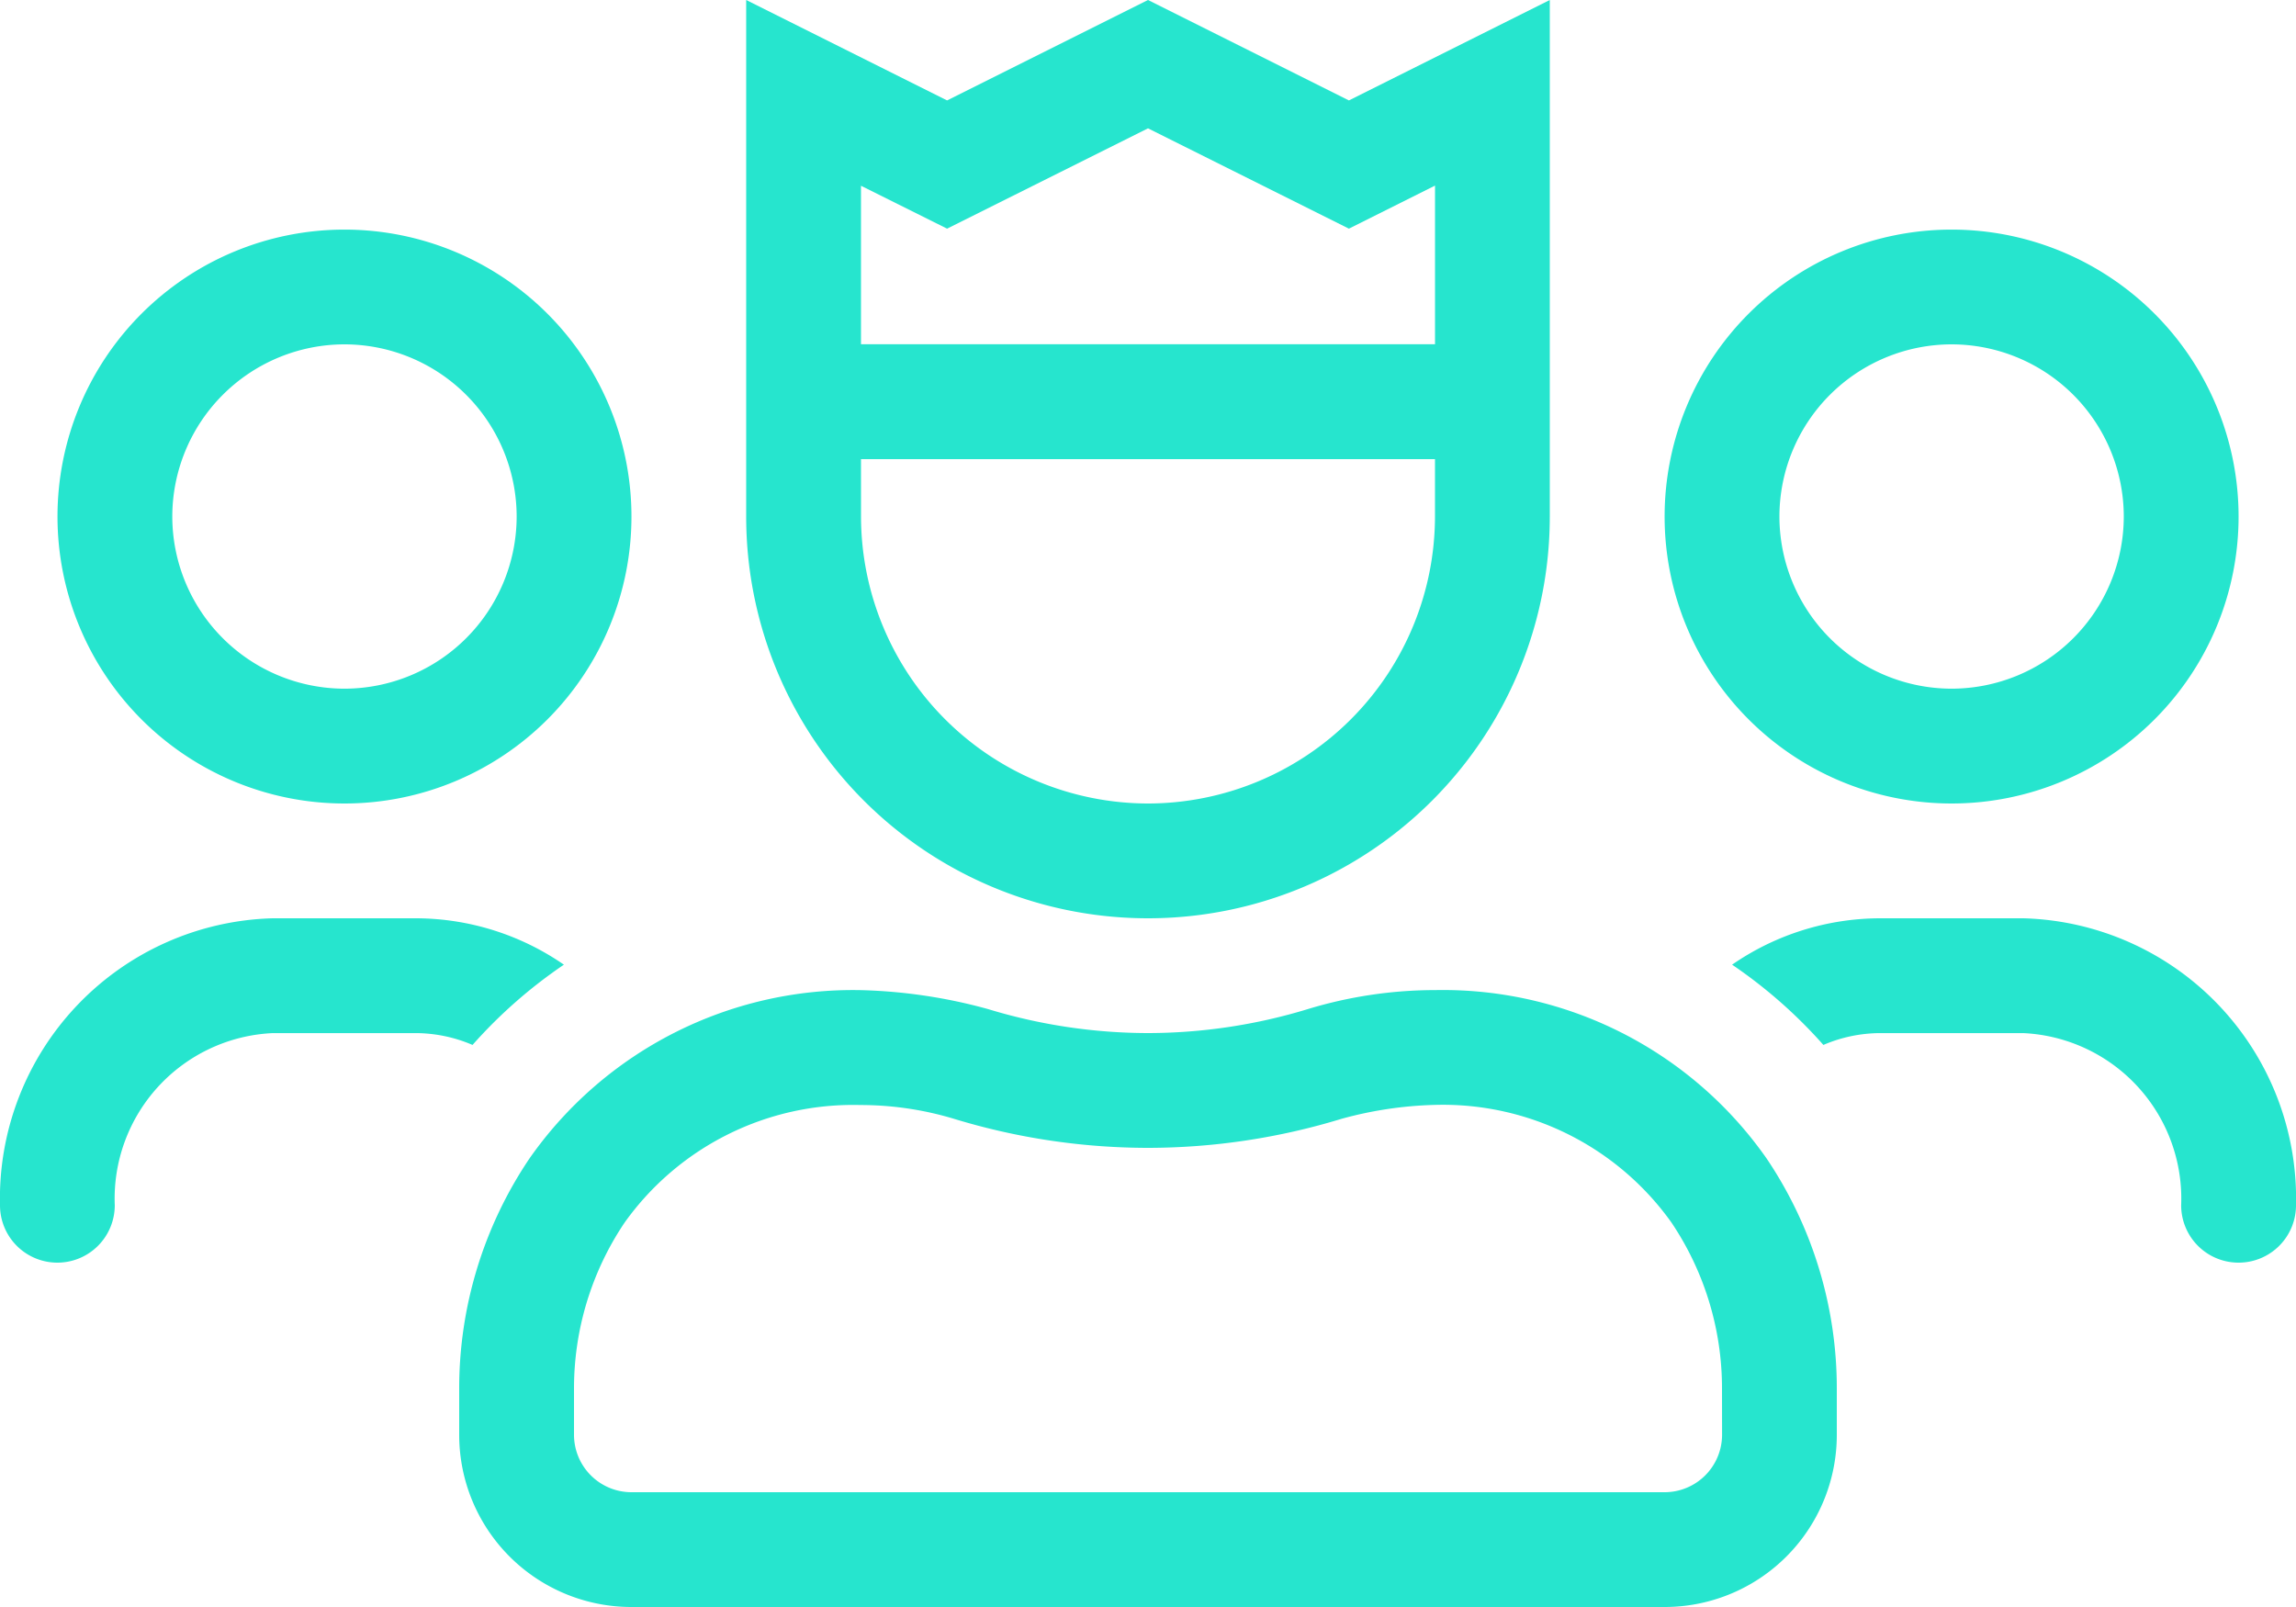 <svg xmlns="http://www.w3.org/2000/svg" width="62.5" height="43.75" viewBox="0 0 62.5 43.75"><path d="M23.828-15.625H19.922A7.107,7.107,0,0,0,15.9-14.362a13.265,13.265,0,0,1,2.485,2.185,3.951,3.951,0,0,1,1.533-.322h3.906a4.511,4.511,0,0,1,4.3,4.687A1.562,1.562,0,0,0,29.687-6.25,1.562,1.562,0,0,0,31.25-7.812,7.633,7.633,0,0,0,23.828-15.625ZM21.875-18.75a7.813,7.813,0,0,0,7.812-7.812,7.813,7.813,0,0,0-7.812-7.812,7.813,7.813,0,0,0-7.812,7.812A7.813,7.813,0,0,0,21.875-18.75Zm0-12.5a4.692,4.692,0,0,1,4.687,4.687,4.692,4.692,0,0,1-4.687,4.687,4.692,4.692,0,0,1-4.687-4.687A4.692,4.692,0,0,1,21.875-31.25ZM7.827-13.67a11.933,11.933,0,0,0-3.466.514A14.966,14.966,0,0,1,0-12.5a15,15,0,0,1-4.361-.655,14.311,14.311,0,0,0-3.464-.514h0a10.751,10.751,0,0,0-9.012,4.583A11.188,11.188,0,0,0-18.75-2.812v1.25a4.687,4.687,0,0,0,4.687,4.687H14.062A4.687,4.687,0,0,0,18.75-1.562v-1.25a11.193,11.193,0,0,0-1.911-6.274A10.752,10.752,0,0,0,7.827-13.67Zm7.8,12.107A1.565,1.565,0,0,1,14.062,0H-14.063a1.565,1.565,0,0,1-1.562-1.562v-1.25a8.08,8.08,0,0,1,1.378-4.529,7.639,7.639,0,0,1,6.42-3.2,8.81,8.81,0,0,1,2.558.379A18.134,18.134,0,0,0,0-9.375a18.1,18.1,0,0,0,5.27-.791,10.522,10.522,0,0,1,2.551-.379h.006a7.639,7.639,0,0,1,6.42,3.2,8.08,8.08,0,0,1,1.378,4.529Zm-37.5-17.187a7.813,7.813,0,0,0,7.812-7.812,7.813,7.813,0,0,0-7.812-7.812,7.813,7.813,0,0,0-7.812,7.812A7.813,7.813,0,0,0-21.875-18.75Zm0-12.5a4.692,4.692,0,0,1,4.687,4.687,4.692,4.692,0,0,1-4.687,4.687,4.692,4.692,0,0,1-4.687-4.687A4.692,4.692,0,0,1-21.875-31.25ZM-15.9-14.362a7.107,7.107,0,0,0-4.019-1.263h-3.906A7.633,7.633,0,0,0-31.25-7.812,1.562,1.562,0,0,0-29.688-6.25a1.562,1.562,0,0,0,1.562-1.562,4.511,4.511,0,0,1,4.3-4.687h3.906a3.951,3.951,0,0,1,1.533.322A13.265,13.265,0,0,1-15.9-14.362ZM0-15.625A10.937,10.937,0,0,0,10.937-26.562V-40.625L5.469-37.891,0-40.625l-5.469,2.734-5.469-2.734v14.062A10.937,10.937,0,0,0,0-15.625ZM-7.813-35.568-5.469-34.4,0-37.131,5.469-34.4l2.344-1.172v4.318H-7.813Zm0,7.443H7.812v1.562A7.822,7.822,0,0,1,0-18.75a7.822,7.822,0,0,1-7.812-7.812Z" transform="translate(31.25 40.625)" fill="#26e5ce"/></svg>